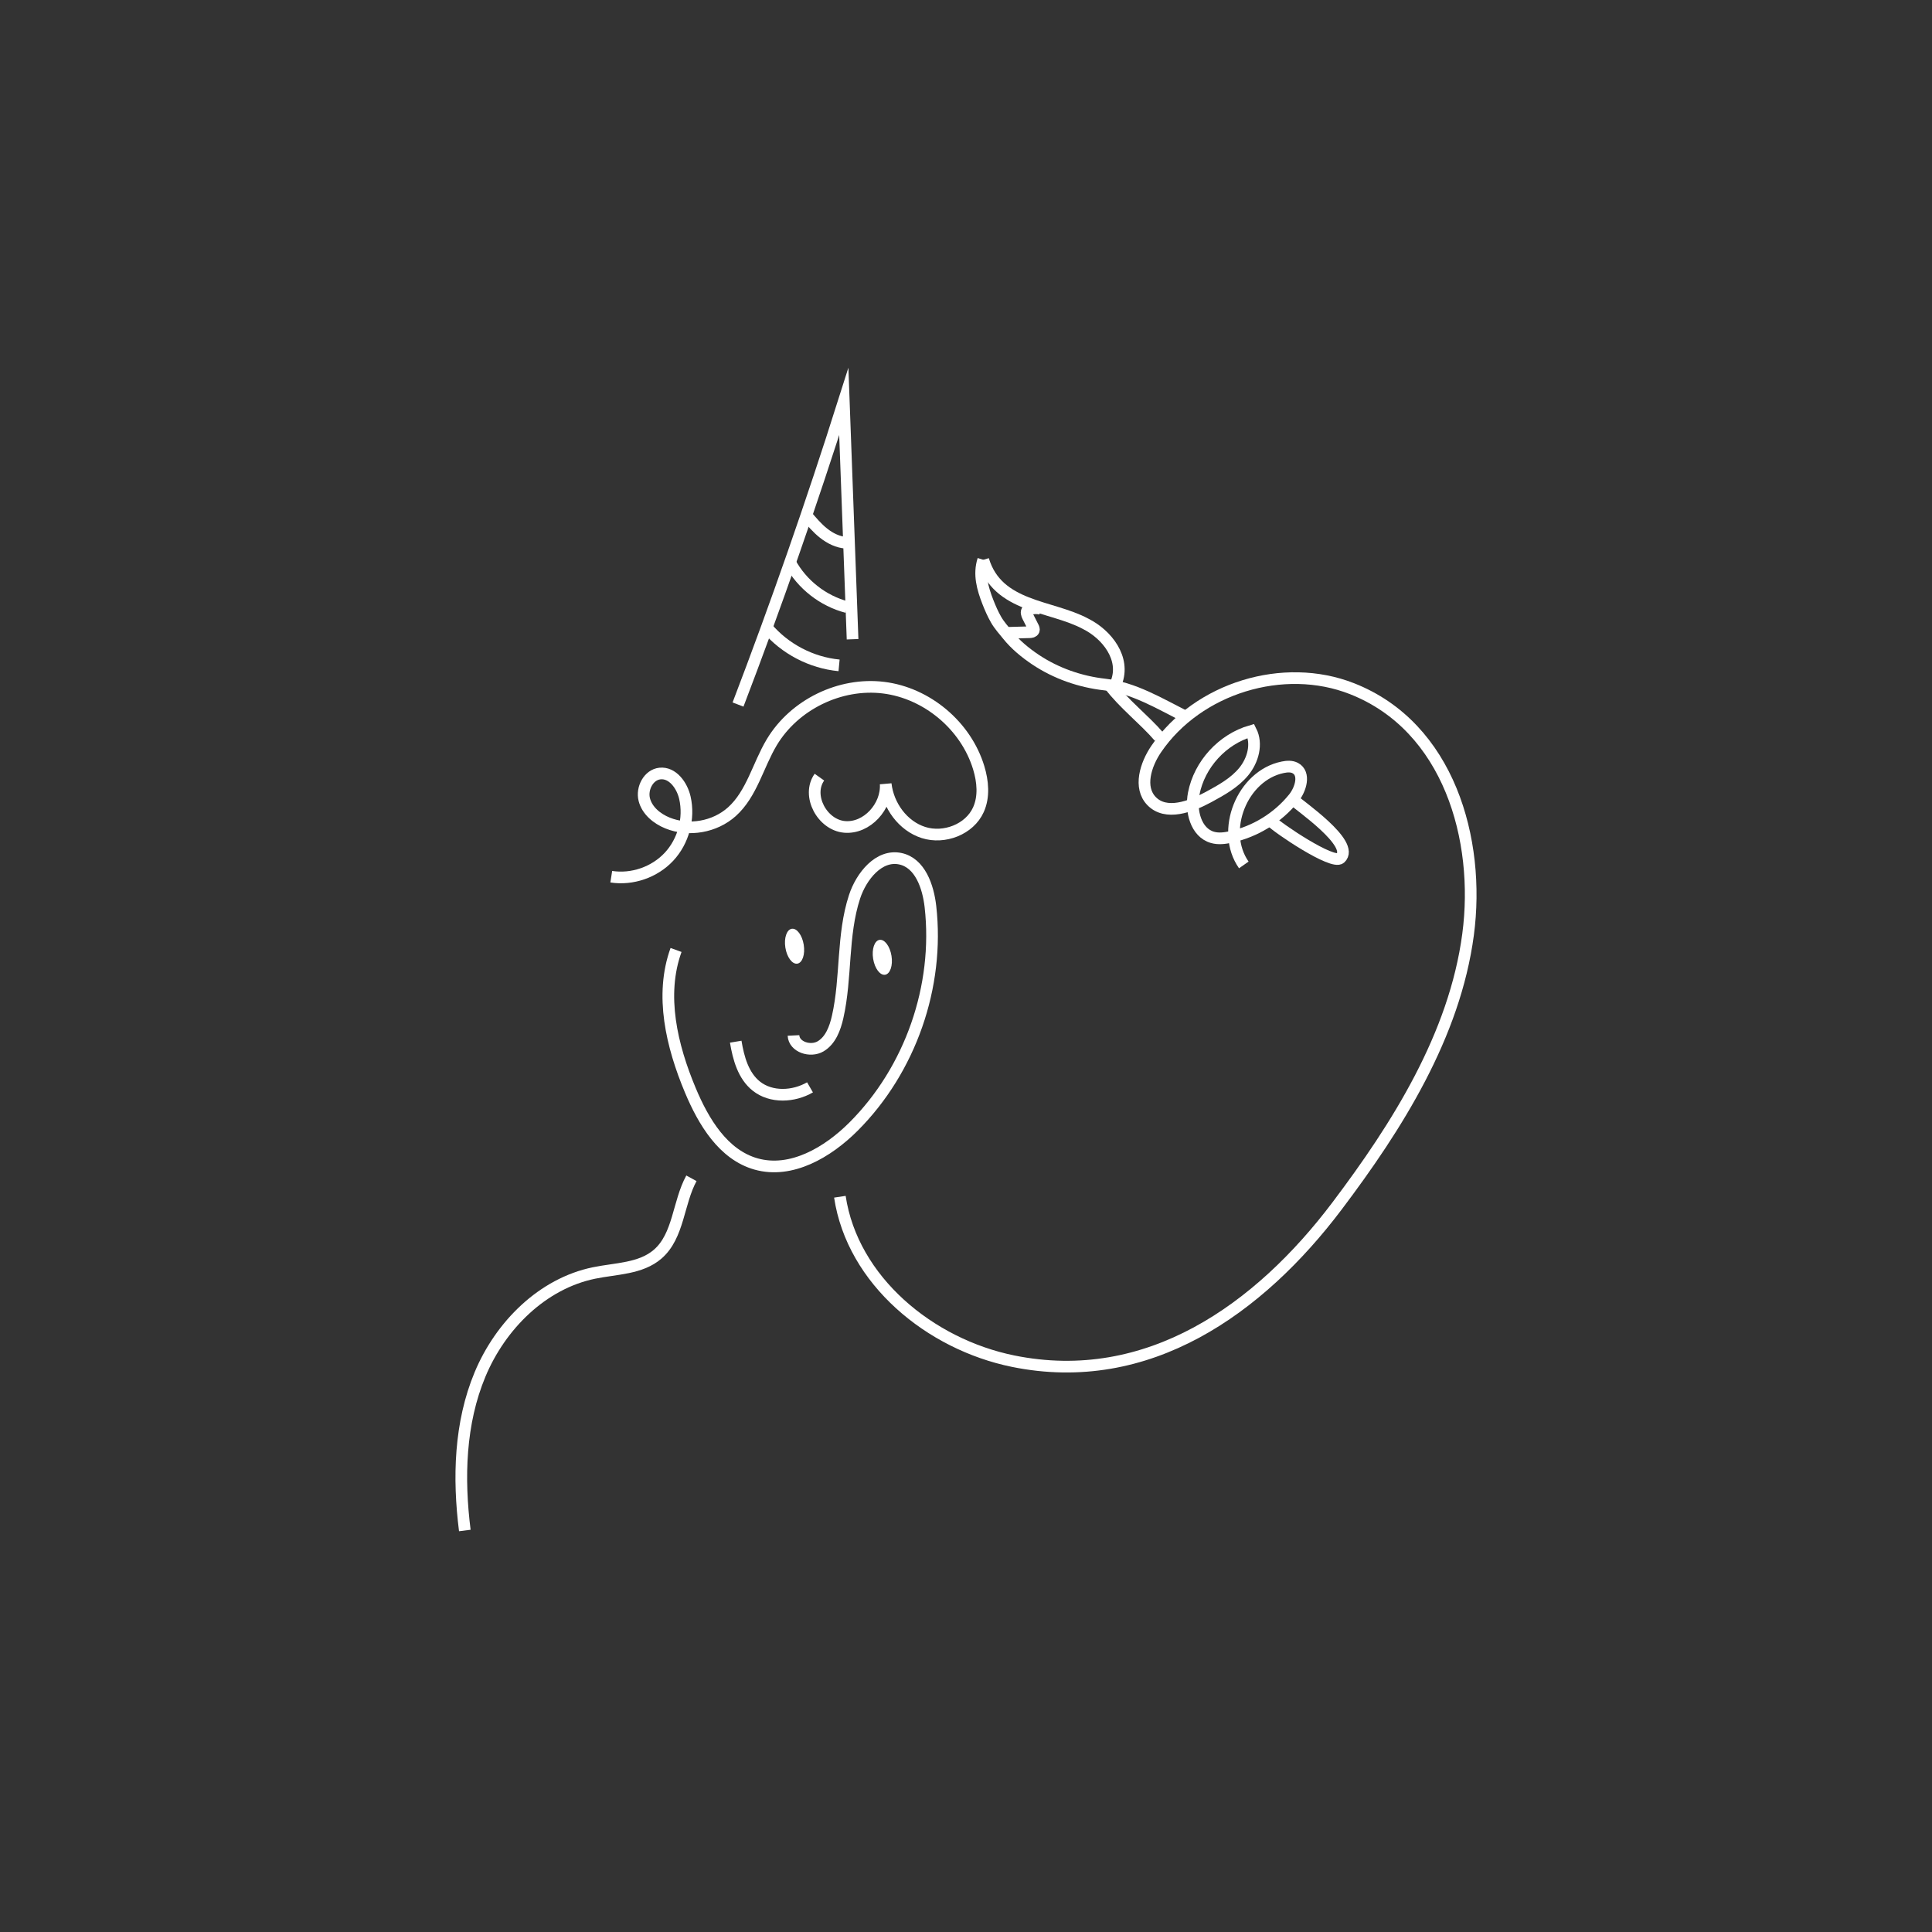 <svg xmlns="http://www.w3.org/2000/svg" id="Layer_1" viewBox="0 0 1000 1000"><rect x="0" y="0" width="1000" height="1000" fill="#333333" stroke="none"/><defs><style>.cls-1{fill:#fff;stroke-width:0px;}.cls-2{fill:none;stroke:#fff;stroke-miterlimit:10;stroke-width:6.04px;}</style></defs><path class="cls-2" d="M349.92,491.7c-8.49,23.43-2.23,49.64,7.39,72.62,6.82,16.29,17.04,33.38,34.05,38.16,18.2,5.11,37.08-6,50.44-19.37,29.4-29.42,44.46-72.55,39.79-113.87-1.18-10.39-5.38-22.61-15.61-24.77-11.04-2.33-20.17,9.02-23.68,19.74-6.52,19.92-4.11,41.69-8.73,62.13-1.33,5.9-3.64,12.18-8.85,15.25-5.21,3.07-13.71.4-14.02-5.64"></path><path class="cls-2" d="M424.13,402.25c-6.75,9.49,1.41,24.74,13.01,25.75,11.6,1,22.02-10.62,21.29-22.24,1.25,11.16,8.86,21.74,19.56,25.15,10.7,3.41,23.83-1.57,28.44-11.81,3.04-6.75,2.3-14.64.15-21.72-6.59-21.73-26.74-38.68-49.27-41.45-22.53-2.77-46.19,8.79-57.85,28.27-7.15,11.94-10.3,26.68-20.66,35.97-8.84,7.92-22.28,10.27-33.28,5.82-5.5-2.23-10.61-6.42-12.05-12.17-1.44-5.75,2.2-12.81,8.1-13.44,6.54-.7,11.47,6.12,12.93,12.54,2.44,10.69-.75,22.51-8.23,30.53-7.48,8.02-19.04,12.02-29.88,10.33"></path><path class="cls-2" d="M382,364.67c19.77-51.73,38.03-104.04,54.75-156.84,1.51,41.01,3.02,82.02,4.54,123.04"></path><path class="cls-2" d="M600.04,381.46c-7.8-9.07-18.5-17.23-25.68-26.8"></path><path class="cls-2" d="M669.13,413.7c2.9,2.98,32.65,23.05,24.63,30.48-3.92,3.63-32.5-15.65-35.92-19.27"></path><path class="cls-2" d="M508.92,289.76c-2.42,7.47-.35,14.8,2.4,21.83,1.23,3.14,2.58,6.25,4.26,9.17,1.71,2.98,3.93,5.36,6.04,8,3.96,4.93,9.08,9.13,14.32,12.64,10.72,7.17,23.21,11.51,36.01,12.93,14.75,1.64,28.3,9.84,41.22,16.36"></path><path class="cls-2" d="M577.81,353.29c4.85-12.44-4.82-24.87-15.87-30.39-17.96-9.67-45.58-8.29-53.02-33.13"></path><path class="cls-2" d="M434.72,619.43c6.53,43.39,46.62,76.34,89.62,85.1,69.92,14.25,127.48-27.01,167.71-80.32,30.96-41.03,60.88-88.16,67.83-140.56,6.51-49.1-9.94-107.45-60.06-127.18-35.5-13.98-79.81-.35-101.32,31.16-5.54,8.11-9.28,19.99-2.43,27.03,7.42,7.62,20.17,2.95,29.51-2.13,6.62-3.6,13.4-7.33,18.18-13.15,4.78-5.82,7.13-14.29,3.74-21.02-14.8,4.27-26.71,17.3-29.63,32.43-1.71,8.89,1.06,20.2,9.77,22.65,3.03.85,6.26.45,9.33-.22,12.72-2.75,24.44-9.96,32.61-20.09,3.75-4.64,6.11-12.75.86-15.57-1.94-1.05-4.31-.86-6.47-.42-21.06,4.27-32.51,32.94-20.18,50.55"></path><path class="cls-2" d="M538.71,315.12c-1.93-.46-3.99-.39-5.89.21-.35.11-.71.25-.98.5-.86.81-.38,2.24.16,3.29.92,1.81,1.83,3.62,2.75,5.43.27.53.55,1.15.34,1.71-.3.8-1.35.96-2.21.98-3.67.1-7.34.2-11.02.31"></path><path class="cls-2" d="M417.34,266.67c2.77,3.3,5.57,6.63,8.94,9.3,3.38,2.68,7.42,4.69,11.72,4.96"></path><path class="cls-2" d="M409.03,291.27c6.1,11.25,17.01,19.78,29.4,22.99"></path><path class="cls-2" d="M396.92,324.83c9.31,11.02,23.02,18.2,37.38,19.56"></path><path class="cls-2" d="M380.81,539.17c1.42,8.53,3.89,17.61,10.66,23,7.7,6.13,19.27,5.57,27.79.64"></path><ellipse class="cls-1" cx="411.29" cy="489.73" rx="4.81" ry="9.14" transform="translate(-72.6 71.58) rotate(-9.14)"></ellipse><ellipse class="cls-1" cx="456.71" cy="495.47" rx="4.81" ry="9.14" transform="translate(-72.93 78.87) rotate(-9.14)"></ellipse><path class="cls-2" d="M357.88,609.88c-6.94,12.73-6.51,29.78-17.47,39.27-8.77,7.6-21.56,7.4-32.93,9.74-26.82,5.51-48.43,27.2-58.99,52.46-10.56,25.27-11.33,53.66-7.9,80.83"></path></svg>